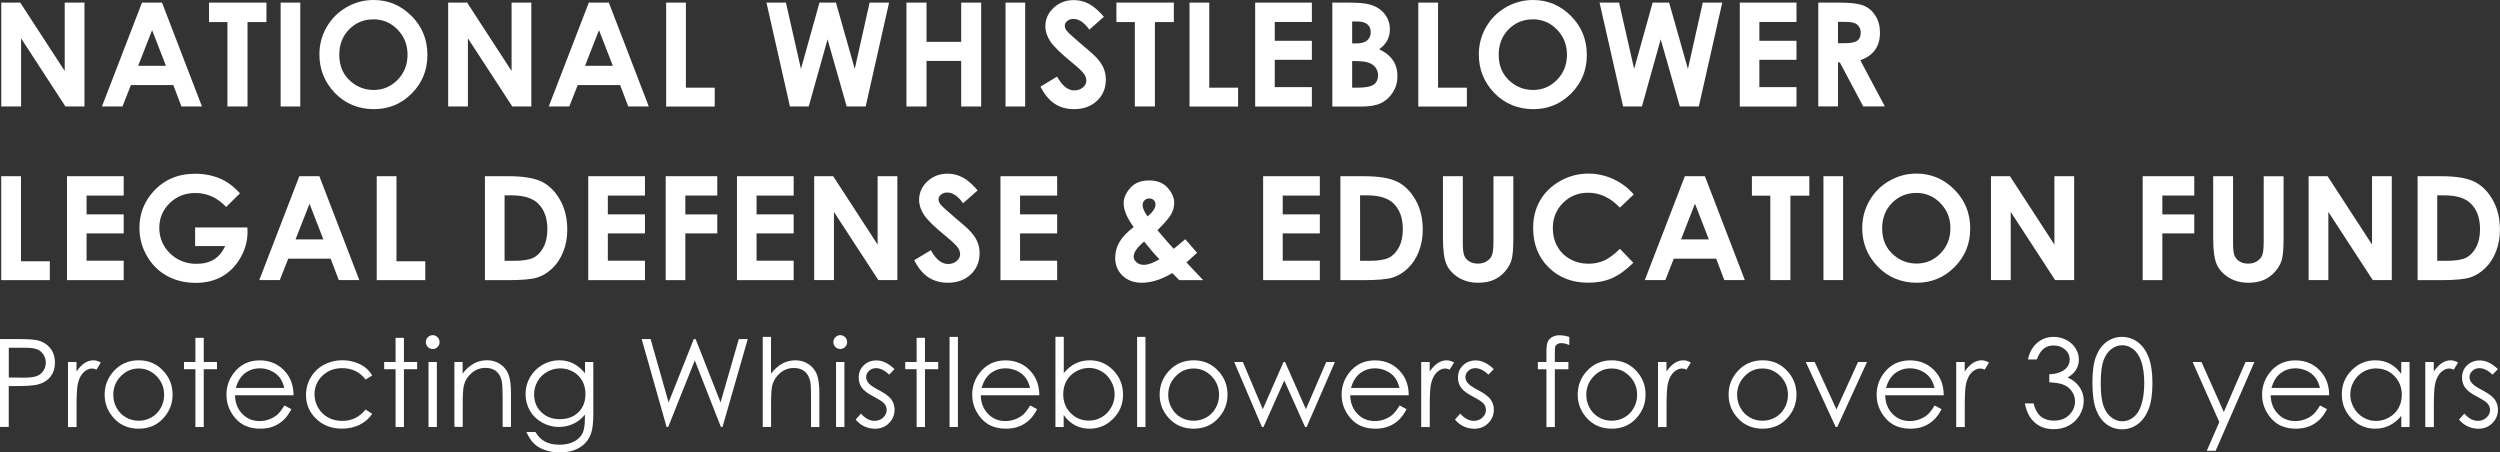 <?xml version="1.0" encoding="UTF-8"?>
<svg id="Layer_2" data-name="Layer 2" xmlns="http://www.w3.org/2000/svg" viewBox="0 0 449.34 81.32">
  <rect x="0" y="0" width="449.34" height="81.32" fill="#333333" stroke="none"/>
  <defs>
    <style>
      .cls-1 {
        fill: #fff;
      }
    </style>
  </defs>
  <g id="Layer_1-2" data-name="Layer 1">
    <g>
      <path class="cls-1" d="M.23.47h3.41l7.99,12.29V.47h3.55v18.67h-3.42L3.79,6.89v12.25H.23V.47Z"/>
      <path class="cls-1" d="M25.52.47h3.6l7.18,18.67h-3.69l-1.46-3.85h-7.62l-1.52,3.85h-3.69L25.52.47ZM27.34,5.42l-2.51,6.41h5l-2.49-6.41Z"/>
      <path class="cls-1" d="M37.57.47h10.32v3.5h-3.4v15.17h-3.61V3.97h-3.31V.47Z"/>
      <path class="cls-1" d="M50.44.47h3.53v18.67h-3.53V.47Z"/>
      <path class="cls-1" d="M67.15,0c2.64,0,4.91.96,6.82,2.87s2.85,4.24,2.85,7-.94,5.03-2.81,6.92-4.15,2.83-6.83,2.83-5.13-.97-6.99-2.91c-1.85-1.94-2.78-4.24-2.78-6.91,0-1.79.43-3.43,1.3-4.93.86-1.5,2.05-2.69,3.56-3.56,1.51-.88,3.14-1.31,4.88-1.31ZM67.11,3.48c-1.73,0-3.18.6-4.36,1.8-1.18,1.2-1.77,2.73-1.77,4.58,0,2.06.74,3.7,2.22,4.9,1.15.94,2.47,1.41,3.96,1.41,1.69,0,3.12-.61,4.31-1.83s1.78-2.72,1.78-4.51-.6-3.28-1.79-4.51-2.65-1.85-4.36-1.85Z"/>
      <path class="cls-1" d="M80.55.47h3.41l7.99,12.29V.47h3.55v18.67h-3.42l-7.98-12.25v12.25h-3.55V.47Z"/>
      <path class="cls-1" d="M105.83.47h3.6l7.18,18.67h-3.69l-1.46-3.85h-7.62l-1.52,3.85h-3.69L105.83.47ZM107.66,5.42l-2.51,6.41h5l-2.49-6.41Z"/>
      <path class="cls-1" d="M119.73.47h3.55v15.29h5.18v3.39h-8.73V.47Z"/>
      <path class="cls-1" d="M137.76.47h3.5l2.7,11.92,3.33-11.92h2.96l3.38,11.92,2.67-11.92h3.5l-4.21,18.67h-3.41l-3.44-12.07-3.38,12.07h-3.38L137.76.47Z"/>
      <path class="cls-1" d="M162.92.47h3.61v7.05h6.23V.47h3.59v18.67h-3.59v-8.19h-6.23v8.19h-3.61V.47Z"/>
      <path class="cls-1" d="M180.73.47h3.53v18.67h-3.53V.47Z"/>
      <path class="cls-1" d="M198.42,3.01l-2.63,2.32c-.92-1.29-1.87-1.93-2.82-1.93-.47,0-.85.12-1.14.37-.3.25-.45.53-.45.84s.11.61.32.89c.29.37,1.16,1.17,2.61,2.4,1.36,1.13,2.18,1.85,2.47,2.15.72.73,1.23,1.42,1.53,2.09.3.66.45,1.39.45,2.18,0,1.53-.53,2.8-1.59,3.8s-2.44,1.5-4.14,1.5c-1.33,0-2.49-.33-3.48-.98-.99-.65-1.83-1.68-2.54-3.07l2.99-1.8c.9,1.65,1.93,2.48,3.1,2.48.61,0,1.12-.18,1.54-.53s.62-.77.62-1.23c0-.42-.16-.85-.47-1.27-.31-.42-1-1.07-2.07-1.94-2.03-1.66-3.35-2.94-3.94-3.84-.59-.9-.89-1.8-.89-2.7,0-1.29.49-2.41,1.48-3.33.99-.93,2.21-1.39,3.65-1.39.93,0,1.82.22,2.66.65.84.43,1.76,1.22,2.74,2.36Z"/>
      <path class="cls-1" d="M200.66.47h10.32v3.5h-3.4v15.17h-3.61V3.97h-3.31V.47Z"/>
      <path class="cls-1" d="M213.79.47h3.56v15.29h5.18v3.39h-8.73V.47Z"/>
      <path class="cls-1" d="M225.6.47h10.19v3.48h-6.67v3.38h6.67v3.42h-6.67v4.91h6.67v3.49h-10.19V.47Z"/>
      <path class="cls-1" d="M239.47,19.14V.47h2.94c1.7,0,2.95.11,3.74.33,1.12.3,2.01.85,2.67,1.65s.99,1.75.99,2.84c0,.71-.15,1.36-.45,1.94-.3.58-.79,1.12-1.47,1.63,1.13.53,1.96,1.2,2.49,2s.79,1.75.79,2.84-.27,2.01-.81,2.87-1.24,1.51-2.1,1.94c-.86.43-2.04.64-3.55.64h-5.24ZM243.03,3.86v3.94h.78c.87,0,1.51-.18,1.93-.55s.63-.86.63-1.49c0-.58-.2-1.05-.6-1.39-.4-.34-1.01-.51-1.82-.51h-.92ZM243.03,10.97v4.79h.89c1.48,0,2.47-.19,2.99-.56.51-.37.77-.91.77-1.62,0-.8-.3-1.44-.9-1.9s-1.6-.7-3-.7h-.74Z"/>
      <path class="cls-1" d="M254.92.47h3.55v15.29h5.18v3.39h-8.73V.47Z"/>
      <path class="cls-1" d="M275.54,0c2.64,0,4.92.96,6.82,2.87,1.9,1.91,2.85,4.24,2.85,7s-.94,5.03-2.81,6.92c-1.88,1.89-4.15,2.83-6.83,2.83s-5.13-.97-6.99-2.91-2.78-4.24-2.78-6.91c0-1.79.43-3.43,1.3-4.93.86-1.5,2.05-2.69,3.56-3.56s3.14-1.31,4.88-1.31ZM275.5,3.48c-1.73,0-3.18.6-4.36,1.8s-1.77,2.73-1.77,4.58c0,2.06.74,3.7,2.22,4.9,1.15.94,2.47,1.41,3.96,1.41,1.69,0,3.12-.61,4.31-1.83s1.78-2.72,1.78-4.51-.6-3.28-1.79-4.51-2.65-1.85-4.36-1.85Z"/>
      <path class="cls-1" d="M287.51.47h3.5l2.7,11.92,3.33-11.92h2.96l3.38,11.92,2.67-11.92h3.5l-4.21,18.67h-3.41l-3.44-12.07-3.38,12.07h-3.38l-4.23-18.67Z"/>
      <path class="cls-1" d="M312.7.47h10.19v3.48h-6.67v3.38h6.67v3.42h-6.67v4.91h6.67v3.49h-10.19V.47Z"/>
      <path class="cls-1" d="M326.81.47h3.77c2.06,0,3.53.18,4.41.55s1.58.98,2.11,1.83c.53.85.8,1.87.8,3.03,0,1.23-.29,2.25-.88,3.08-.59.83-1.47,1.45-2.66,1.87l4.42,8.3h-3.89l-4.2-7.91h-.33v7.91h-3.55V.47ZM330.36,7.77h1.11c1.13,0,1.91-.15,2.33-.45.43-.3.64-.79.64-1.48,0-.41-.11-.76-.32-1.06-.21-.3-.49-.52-.85-.65-.35-.13-1-.2-1.95-.2h-.97v3.83Z"/>
      <path class="cls-1" d="M.22,31.67h3.55v15.29h5.18v3.39H.22v-18.67Z"/>
      <path class="cls-1" d="M12.04,31.67h10.19v3.48h-6.67v3.38h6.67v3.42h-6.67v4.91h6.67v3.49h-10.19v-18.67Z"/>
      <path class="cls-1" d="M43.15,34.72l-2.5,2.48c-1.58-1.68-3.43-2.51-5.54-2.51-1.84,0-3.38.61-4.62,1.83-1.24,1.22-1.86,2.7-1.86,4.44s.64,3.33,1.93,4.58,2.88,1.88,4.77,1.88c1.23,0,2.26-.26,3.11-.77.84-.52,1.52-1.32,2.04-2.42h-5.41v-3.34h9.39l.03.79c0,1.63-.42,3.18-1.27,4.65s-1.94,2.58-3.29,3.35-2.92,1.16-4.74,1.16c-1.94,0-3.67-.42-5.19-1.26s-2.72-2.04-3.61-3.6-1.33-3.24-1.33-5.04c0-2.47.82-4.62,2.45-6.45,1.94-2.18,4.46-3.26,7.57-3.26,1.62,0,3.14.3,4.56.9,1.19.51,2.36,1.38,3.5,2.62Z"/>
      <path class="cls-1" d="M53.8,31.67h3.6l7.18,18.67h-3.69l-1.46-3.85h-7.62l-1.52,3.85h-3.69l7.2-18.67ZM55.63,36.62l-2.51,6.41h5l-2.49-6.41Z"/>
      <path class="cls-1" d="M67.71,31.67h3.55v15.29h5.18v3.39h-8.73v-18.67Z"/>
      <path class="cls-1" d="M87.16,31.67h4.21c2.71,0,4.73.34,6.05,1.01,1.32.67,2.41,1.77,3.26,3.28s1.28,3.28,1.28,5.31c0,1.44-.24,2.76-.72,3.97s-1.14,2.21-1.98,3c-.84.8-1.75,1.35-2.73,1.65s-2.68.46-5.1.46h-4.27v-18.67ZM90.69,35.1v11.78h1.65c1.62,0,2.8-.19,3.54-.56s1.33-1,1.8-1.88c.47-.88.7-1.97.7-3.25,0-1.98-.55-3.52-1.66-4.61-1-.98-2.6-1.47-4.81-1.47h-1.21Z"/>
      <path class="cls-1" d="M105.73,31.67h10.19v3.48h-6.67v3.38h6.67v3.42h-6.67v4.91h6.67v3.49h-10.19v-18.67Z"/>
      <path class="cls-1" d="M119.65,31.67h9.27v3.47h-5.74v3.39h5.74v3.42h-5.74v8.4h-3.53v-18.67Z"/>
      <path class="cls-1" d="M132.46,31.67h10.19v3.48h-6.67v3.38h6.67v3.42h-6.67v4.91h6.67v3.49h-10.19v-18.67Z"/>
      <path class="cls-1" d="M146.34,31.67h3.41l7.99,12.29v-12.29h3.55v18.67h-3.42l-7.98-12.25v12.25h-3.55v-18.67Z"/>
      <path class="cls-1" d="M175.73,34.21l-2.63,2.32c-.92-1.29-1.87-1.93-2.82-1.93-.47,0-.85.12-1.14.37-.3.25-.45.53-.45.84s.11.61.32.89c.29.37,1.16,1.17,2.61,2.4,1.36,1.13,2.18,1.85,2.47,2.15.72.73,1.23,1.42,1.53,2.09.3.66.45,1.39.45,2.18,0,1.53-.53,2.8-1.59,3.8s-2.44,1.5-4.14,1.5c-1.33,0-2.49-.33-3.48-.98-.99-.65-1.83-1.68-2.54-3.07l2.99-1.8c.9,1.65,1.93,2.48,3.1,2.48.61,0,1.12-.18,1.54-.53s.62-.77.62-1.23c0-.42-.16-.85-.47-1.27-.31-.42-1-1.07-2.07-1.94-2.03-1.66-3.35-2.94-3.94-3.84-.59-.9-.89-1.8-.89-2.7,0-1.29.49-2.41,1.48-3.33.99-.93,2.21-1.39,3.65-1.39.93,0,1.82.22,2.66.65.84.43,1.76,1.22,2.74,2.36Z"/>
      <path class="cls-1" d="M179.82,31.67h10.19v3.48h-6.67v3.38h6.67v3.42h-6.67v4.91h6.67v3.49h-10.19v-18.67Z"/>
      <path class="cls-1" d="M213.04,43.01l2.12,2.42-.96.88-.95.86,3,3.18h-4.31l-1.23-1.27c-1.96,1.16-3.79,1.74-5.47,1.74-1.43,0-2.59-.42-3.47-1.26s-1.33-1.91-1.33-3.22c0-.99.25-1.93.75-2.81.5-.88,1.36-1.79,2.57-2.73-1.2-1.62-1.8-3.05-1.8-4.29,0-.92.4-1.83,1.19-2.73s1.92-1.35,3.36-1.35,2.59.44,3.37,1.33,1.17,1.79,1.17,2.69c0,.71-.18,1.39-.54,2.04s-1.19,1.62-2.48,2.89c1.52,1.79,2.49,2.9,2.93,3.34.27-.2.96-.78,2.07-1.73ZM208.4,46.6c-.65-.64-1.58-1.71-2.76-3.19-1.25,1.04-1.88,1.95-1.88,2.73,0,.36.17.7.51,1s.78.46,1.3.46c.75,0,1.7-.33,2.83-1ZM206.28,38.89c.94-.8,1.41-1.52,1.41-2.13,0-.32-.11-.58-.32-.79s-.49-.3-.84-.3c-.32,0-.59.11-.82.34s-.34.5-.34.8c0,.61.3,1.3.9,2.08Z"/>
      <path class="cls-1" d="M227.03,31.67h10.19v3.48h-6.67v3.38h6.67v3.42h-6.67v4.91h6.67v3.49h-10.19v-18.67Z"/>
      <path class="cls-1" d="M240.92,31.67h4.21c2.71,0,4.73.34,6.05,1.01s2.41,1.77,3.26,3.28,1.28,3.28,1.28,5.31c0,1.44-.24,2.76-.72,3.97s-1.14,2.21-1.98,3c-.84.8-1.75,1.35-2.73,1.65-.98.3-2.68.46-5.1.46h-4.27v-18.67ZM244.45,35.1v11.78h1.65c1.62,0,2.8-.19,3.54-.56.73-.37,1.33-1,1.8-1.88.47-.88.7-1.97.7-3.25,0-1.98-.55-3.52-1.66-4.61-1-.98-2.6-1.47-4.81-1.47h-1.21Z"/>
      <path class="cls-1" d="M259.35,31.67h3.57v12.08c0,1.04.09,1.78.27,2.21.18.43.48.78.9,1.03.42.26.92.39,1.52.39.63,0,1.17-.14,1.62-.43.45-.29.77-.65.94-1.1.17-.44.26-1.29.26-2.54v-11.63h3.57v11.13c0,1.88-.11,3.18-.32,3.91s-.62,1.43-1.21,2.11c-.6.68-1.29,1.18-2.06,1.5s-1.68.49-2.72.49c-1.35,0-2.53-.31-3.54-.93-1-.62-1.72-1.4-2.15-2.34s-.65-2.52-.65-4.74v-11.13Z"/>
      <path class="cls-1" d="M293.64,34.95l-2.49,2.37c-1.69-1.79-3.59-2.68-5.71-2.68-1.78,0-3.29.61-4.51,1.83-1.22,1.22-1.83,2.72-1.83,4.51,0,1.25.27,2.35.81,3.32s1.31,1.72,2.3,2.27c.99.55,2.09.83,3.3.83,1.03,0,1.97-.19,2.83-.58.85-.39,1.79-1.09,2.82-2.1l2.41,2.51c-1.38,1.35-2.68,2.28-3.91,2.8-1.23.52-2.63.78-4.2.78-2.9,0-5.28-.92-7.13-2.76-1.85-1.84-2.77-4.2-2.77-7.08,0-1.86.42-3.52,1.26-4.96.84-1.45,2.05-2.61,3.62-3.49,1.57-.88,3.26-1.32,5.07-1.32,1.54,0,3.02.33,4.45.98,1.43.65,2.66,1.58,3.69,2.78Z"/>
      <path class="cls-1" d="M302.82,31.67h3.61l7.18,18.67h-3.69l-1.46-3.85h-7.62l-1.52,3.85h-3.69l7.2-18.67ZM304.64,36.62l-2.5,6.41h5l-2.49-6.41Z"/>
      <path class="cls-1" d="M314.88,31.67h10.32v3.5h-3.4v15.17h-3.61v-15.17h-3.31v-3.5Z"/>
      <path class="cls-1" d="M327.74,31.67h3.53v18.67h-3.53v-18.67Z"/>
      <path class="cls-1" d="M344.45,31.2c2.64,0,4.92.96,6.82,2.87,1.9,1.91,2.85,4.24,2.85,7s-.94,5.03-2.81,6.92c-1.88,1.89-4.15,2.83-6.83,2.83s-5.13-.97-6.99-2.91-2.78-4.24-2.78-6.91c0-1.79.43-3.43,1.3-4.93.86-1.5,2.05-2.69,3.56-3.56s3.14-1.31,4.88-1.31ZM344.42,34.68c-1.73,0-3.18.6-4.36,1.8s-1.77,2.73-1.77,4.58c0,2.06.74,3.7,2.22,4.9,1.15.94,2.47,1.41,3.96,1.41,1.69,0,3.12-.61,4.31-1.83s1.78-2.72,1.78-4.51-.6-3.28-1.79-4.51-2.65-1.85-4.36-1.85Z"/>
      <path class="cls-1" d="M357.85,31.67h3.41l7.99,12.29v-12.29h3.55v18.67h-3.42l-7.98-12.25v12.25h-3.55v-18.67Z"/>
      <path class="cls-1" d="M385.12,31.67h9.27v3.47h-5.74v3.39h5.74v3.42h-5.74v8.4h-3.53v-18.67Z"/>
      <path class="cls-1" d="M397.79,31.67h3.57v12.08c0,1.04.09,1.78.27,2.21.18.43.48.78.9,1.03.42.26.92.39,1.52.39.63,0,1.17-.14,1.62-.43.45-.29.77-.65.94-1.1.17-.44.26-1.29.26-2.54v-11.63h3.57v11.13c0,1.88-.11,3.18-.32,3.91s-.62,1.43-1.21,2.11c-.6.68-1.29,1.18-2.06,1.5s-1.68.49-2.72.49c-1.35,0-2.53-.31-3.54-.93-1-.62-1.72-1.4-2.15-2.34s-.65-2.52-.65-4.74v-11.13Z"/>
      <path class="cls-1" d="M414.94,31.67h3.41l7.99,12.29v-12.29h3.55v18.67h-3.42l-7.98-12.25v12.25h-3.55v-18.67Z"/>
      <path class="cls-1" d="M434.53,31.67h4.21c2.71,0,4.73.34,6.05,1.01s2.41,1.77,3.26,3.28,1.28,3.28,1.28,5.31c0,1.44-.24,2.76-.72,3.97s-1.14,2.21-1.98,3c-.84.8-1.75,1.35-2.73,1.65-.98.3-2.68.46-5.1.46h-4.27v-18.67ZM438.06,35.1v11.78h1.65c1.62,0,2.8-.19,3.54-.56.73-.37,1.33-1,1.8-1.88.47-.88.7-1.97.7-3.25,0-1.98-.55-3.52-1.66-4.61-1-.98-2.6-1.47-4.81-1.47h-1.21Z"/>
      <path class="cls-1" d="M0,60.94h3.15c1.8,0,3.02.08,3.65.24.9.22,1.64.68,2.21,1.37.57.69.86,1.56.86,2.6s-.28,1.92-.84,2.6c-.56.68-1.33,1.14-2.31,1.38-.72.17-2.06.26-4.02.26h-1.13v7.35H0v-15.8ZM1.58,62.49v5.36l2.67.03c1.08,0,1.87-.1,2.37-.29.5-.2.9-.51,1.18-.95.29-.44.43-.93.43-1.47s-.14-1.01-.43-1.45c-.29-.44-.66-.75-1.13-.94-.47-.19-1.24-.28-2.3-.28H1.58Z"/>
      <path class="cls-1" d="M12.21,65.06h1.54v1.71c.46-.67.94-1.18,1.45-1.51.51-.33,1.04-.5,1.59-.5.42,0,.86.13,1.33.4l-.78,1.27c-.32-.14-.58-.2-.79-.2-.5,0-.98.21-1.45.62-.47.41-.82,1.05-1.06,1.92-.19.67-.28,2.01-.28,4.04v3.95h-1.54v-11.69Z"/>
      <path class="cls-1" d="M24.93,64.76c1.8,0,3.29.65,4.48,1.96,1.08,1.19,1.61,2.6,1.61,4.22s-.57,3.06-1.71,4.28c-1.14,1.22-2.6,1.83-4.39,1.83s-3.26-.61-4.4-1.83c-1.14-1.22-1.71-2.65-1.71-4.28s.54-3.02,1.61-4.21c1.18-1.31,2.68-1.97,4.49-1.97ZM24.93,66.23c-1.25,0-2.33.46-3.22,1.39-.9.92-1.35,2.04-1.35,3.35,0,.85.2,1.63.61,2.36s.96,1.29,1.66,1.69c.7.4,1.46.6,2.3.6s1.6-.2,2.3-.6c.7-.4,1.25-.96,1.66-1.69.41-.73.61-1.52.61-2.36,0-1.31-.45-2.43-1.35-3.35s-1.97-1.39-3.22-1.39Z"/>
      <path class="cls-1" d="M35.12,60.72h1.5v4.34h2.38v1.3h-2.38v10.39h-1.5v-10.39h-2.05v-1.3h2.05v-4.34Z"/>
      <path class="cls-1" d="M51.1,72.87l1.27.67c-.42.82-.9,1.48-1.44,1.98-.54.5-1.16.88-1.84,1.14-.68.26-1.45.39-2.31.39-1.91,0-3.4-.62-4.47-1.87-1.08-1.25-1.61-2.66-1.61-4.24,0-1.48.46-2.8,1.37-3.96,1.15-1.48,2.7-2.21,4.63-2.21s3.58.76,4.77,2.27c.85,1.07,1.28,2.4,1.29,4h-10.52c.03,1.36.46,2.47,1.3,3.34s1.88,1.3,3.11,1.3c.6,0,1.17-.1,1.74-.31.56-.21,1.04-.48,1.44-.82.39-.34.82-.9,1.28-1.66ZM51.1,69.72c-.2-.8-.49-1.44-.88-1.92-.38-.48-.89-.87-1.52-1.16-.63-.29-1.29-.44-1.99-.44-1.15,0-2.13.37-2.96,1.11-.6.54-1.06,1.34-1.37,2.42h8.71Z"/>
      <path class="cls-1" d="M66.9,67.48l-1.19.74c-1.03-1.37-2.44-2.05-4.22-2.05-1.42,0-2.61.46-3.55,1.37-.94.92-1.41,2.03-1.41,3.34,0,.85.22,1.65.65,2.4s1.03,1.33,1.78,1.75c.75.42,1.6.62,2.54.62,1.72,0,3.12-.68,4.21-2.05l1.19.78c-.56.84-1.31,1.49-2.25,1.96-.94.46-2.01.7-3.22.7-1.85,0-3.38-.59-4.6-1.76-1.22-1.17-1.83-2.6-1.83-4.29,0-1.13.28-2.18.85-3.15.57-.97,1.35-1.73,2.35-2.27,1-.54,2.11-.82,3.34-.82.77,0,1.52.12,2.24.35s1.33.54,1.83.92c.5.38.93.86,1.28,1.45Z"/>
      <path class="cls-1" d="M71.1,60.72h1.5v4.34h2.38v1.3h-2.38v10.39h-1.5v-10.39h-2.05v-1.3h2.05v-4.34Z"/>
      <path class="cls-1" d="M77.77,60.24c.34,0,.63.12.88.37.24.24.36.54.36.88s-.12.63-.36.87c-.24.24-.53.37-.88.37s-.62-.12-.87-.37c-.24-.24-.36-.53-.36-.87s.12-.64.36-.88c.24-.24.53-.37.87-.37ZM77.02,65.06h1.5v11.69h-1.5v-11.69Z"/>
      <path class="cls-1" d="M81.65,65.06h1.5v2.09c.6-.8,1.27-1.4,2-1.8s1.53-.6,2.38-.6,1.65.22,2.33.67c.68.44,1.18,1.04,1.5,1.79s.48,1.92.48,3.51v6.02h-1.5v-5.58c0-1.35-.06-2.25-.17-2.7-.17-.77-.51-1.35-1-1.75-.49-.39-1.14-.59-1.93-.59-.91,0-1.72.3-2.44.9s-1.19,1.35-1.42,2.23c-.14.58-.21,1.64-.21,3.18v4.29h-1.5v-11.69Z"/>
      <path class="cls-1" d="M105.14,65.06h1.5v9.31c0,1.64-.14,2.84-.43,3.6-.39,1.07-1.08,1.9-2.05,2.48-.97.58-2.15.87-3.51.87-1,0-1.9-.14-2.7-.43-.8-.28-1.45-.66-1.95-1.14-.5-.48-.96-1.18-1.39-2.1h1.63c.44.77,1.02,1.35,1.72,1.72.7.37,1.57.56,2.61.56s1.89-.19,2.6-.57c.71-.38,1.21-.86,1.51-1.44s.45-1.51.45-2.8v-.6c-.57.72-1.26,1.27-2.08,1.65-.82.38-1.69.57-2.6.57-1.08,0-2.09-.27-3.03-.8-.95-.53-1.68-1.25-2.19-2.15s-.77-1.89-.77-2.98.27-2.09.81-3.02c.54-.93,1.28-1.67,2.23-2.22.95-.54,1.95-.82,3.01-.82.87,0,1.69.18,2.45.54.76.36,1.49.96,2.19,1.79v-2.03ZM100.71,66.21c-.85,0-1.64.21-2.37.62-.73.41-1.3.98-1.72,1.71-.42.73-.62,1.51-.62,2.36,0,1.28.43,2.34,1.29,3.18s1.97,1.26,3.34,1.26,2.49-.42,3.34-1.25c.84-.83,1.26-1.92,1.26-3.28,0-.88-.19-1.67-.58-2.36-.39-.69-.93-1.24-1.64-1.64-.71-.4-1.47-.6-2.29-.6Z"/>
      <path class="cls-1" d="M115.32,60.94h1.62l3.23,11.39,4.53-11.39h.33l4.48,11.39,3.28-11.39h1.61l-4.54,15.8h-.29l-4.69-11.96-4.78,11.96h-.29l-4.48-15.8Z"/>
      <path class="cls-1" d="M137.08,60.55h1.5v6.61c.61-.8,1.28-1.4,2.01-1.8s1.52-.6,2.37-.6,1.65.22,2.33.67c.68.44,1.18,1.04,1.5,1.79.32.75.48,1.92.48,3.52v6.02h-1.5v-5.58c0-1.35-.05-2.25-.16-2.7-.19-.77-.52-1.35-1.02-1.75-.49-.39-1.13-.59-1.93-.59-.91,0-1.72.3-2.44.9s-1.19,1.35-1.42,2.23c-.14.57-.21,1.63-.21,3.18v4.29h-1.5v-16.2Z"/>
      <path class="cls-1" d="M151.02,60.24c.34,0,.63.12.88.37.24.24.36.54.36.88s-.12.63-.36.87c-.24.24-.53.37-.88.37s-.62-.12-.87-.37c-.24-.24-.36-.53-.36-.87s.12-.64.36-.88c.24-.24.53-.37.87-.37ZM150.27,65.06h1.5v11.69h-1.5v-11.69Z"/>
      <path class="cls-1" d="M160.78,66.34l-.97,1c-.8-.78-1.59-1.17-2.36-1.17-.49,0-.91.16-1.25.48-.35.32-.52.7-.52,1.13,0,.38.14.74.43,1.08.29.35.89.76,1.81,1.24,1.12.58,1.88,1.14,2.28,1.68.39.54.59,1.16.59,1.84,0,.96-.34,1.77-1.01,2.44-.67.67-1.52,1-2.53,1-.67,0-1.32-.15-1.93-.44s-1.12-.7-1.52-1.21l.95-1.07c.77.87,1.58,1.3,2.44,1.3.6,0,1.12-.19,1.54-.58.42-.39.64-.84.64-1.36,0-.43-.14-.81-.42-1.15-.28-.33-.91-.74-1.89-1.25-1.06-.54-1.77-1.08-2.15-1.61-.38-.53-.57-1.13-.57-1.82,0-.89.3-1.63.91-2.21.61-.59,1.37-.88,2.3-.88,1.08,0,2.16.53,3.25,1.58Z"/>
      <path class="cls-1" d="M164.75,60.72h1.5v4.34h2.38v1.3h-2.38v10.39h-1.5v-10.39h-2.05v-1.3h2.05v-4.34Z"/>
      <path class="cls-1" d="M170.67,60.55h1.5v16.2h-1.5v-16.2Z"/>
      <path class="cls-1" d="M185.14,72.87l1.27.67c-.42.82-.9,1.48-1.44,1.98-.54.5-1.16.88-1.84,1.14-.68.26-1.45.39-2.31.39-1.91,0-3.4-.62-4.47-1.87-1.08-1.25-1.61-2.66-1.61-4.24,0-1.48.46-2.8,1.37-3.96,1.15-1.48,2.7-2.21,4.63-2.21s3.58.76,4.77,2.27c.85,1.07,1.28,2.4,1.29,4h-10.52c.03,1.36.46,2.47,1.3,3.34s1.88,1.3,3.11,1.3c.6,0,1.17-.1,1.74-.31.56-.21,1.04-.48,1.44-.82.39-.34.82-.9,1.28-1.66ZM185.14,69.72c-.2-.8-.49-1.44-.88-1.92-.38-.48-.89-.87-1.52-1.16-.63-.29-1.29-.44-1.99-.44-1.15,0-2.13.37-2.96,1.11-.6.54-1.06,1.34-1.37,2.42h8.71Z"/>
      <path class="cls-1" d="M189.7,76.74v-16.2h1.5v6.52c.63-.77,1.33-1.35,2.11-1.73.78-.38,1.63-.57,2.56-.57,1.65,0,3.06.6,4.23,1.8,1.17,1.2,1.75,2.66,1.75,4.37s-.59,3.13-1.77,4.33c-1.18,1.2-2.6,1.79-4.26,1.79-.95,0-1.81-.2-2.59-.61-.77-.41-1.46-1.02-2.05-1.84v2.15h-1.5ZM195.71,75.6c.84,0,1.61-.21,2.31-.62.71-.41,1.27-.99,1.69-1.73.42-.74.63-1.53.63-2.36s-.21-1.62-.63-2.37-.99-1.34-1.7-1.76-1.47-.63-2.28-.63-1.6.21-2.34.63-1.31.98-1.7,1.69-.59,1.51-.59,2.4c0,1.35.44,2.49,1.33,3.39.89.91,1.98,1.36,3.29,1.36Z"/>
      <path class="cls-1" d="M204.38,60.55h1.5v16.2h-1.5v-16.2Z"/>
      <path class="cls-1" d="M214.54,64.76c1.8,0,3.29.65,4.48,1.96,1.08,1.19,1.61,2.6,1.61,4.22s-.57,3.06-1.71,4.28c-1.14,1.22-2.6,1.83-4.38,1.83s-3.26-.61-4.4-1.83c-1.14-1.22-1.71-2.65-1.71-4.28s.54-3.02,1.61-4.21c1.18-1.31,2.68-1.97,4.49-1.97ZM214.54,66.23c-1.25,0-2.33.46-3.22,1.39-.9.92-1.35,2.04-1.35,3.35,0,.85.2,1.63.61,2.36s.96,1.29,1.66,1.69c.7.4,1.46.6,2.3.6s1.6-.2,2.3-.6,1.25-.96,1.66-1.69c.41-.73.61-1.52.61-2.36,0-1.31-.45-2.43-1.35-3.35-.9-.92-1.98-1.39-3.22-1.39Z"/>
      <path class="cls-1" d="M221.84,65.06h1.55l3.58,8.49,3.73-8.49h.27l3.75,8.49,3.65-8.49h1.56l-5.08,11.69h-.28l-3.74-8.37-3.73,8.37h-.28l-4.99-11.69Z"/>
      <path class="cls-1" d="M251.54,72.87l1.27.67c-.42.82-.9,1.48-1.44,1.98-.54.5-1.16.88-1.84,1.14-.68.26-1.45.39-2.31.39-1.91,0-3.4-.62-4.47-1.87-1.08-1.25-1.61-2.66-1.61-4.24,0-1.48.46-2.8,1.37-3.96,1.15-1.48,2.7-2.21,4.63-2.21s3.58.76,4.77,2.27c.85,1.07,1.28,2.4,1.29,4h-10.52c.03,1.36.46,2.47,1.3,3.34s1.88,1.3,3.11,1.3c.6,0,1.17-.1,1.74-.31.56-.21,1.04-.48,1.44-.82s.82-.9,1.28-1.66ZM251.54,69.72c-.2-.8-.49-1.44-.88-1.92-.38-.48-.89-.87-1.52-1.16-.63-.29-1.29-.44-1.99-.44-1.15,0-2.13.37-2.96,1.11-.6.54-1.06,1.34-1.37,2.42h8.71Z"/>
      <path class="cls-1" d="M255.43,65.06h1.54v1.71c.46-.67.94-1.18,1.45-1.51s1.04-.5,1.59-.5c.42,0,.86.13,1.33.4l-.78,1.27c-.32-.14-.58-.2-.79-.2-.5,0-.98.21-1.45.62-.47.41-.82,1.05-1.06,1.92-.19.67-.28,2.01-.28,4.04v3.95h-1.54v-11.69Z"/>
      <path class="cls-1" d="M268.49,66.34l-.97,1c-.8-.78-1.59-1.17-2.36-1.17-.49,0-.91.16-1.25.48-.35.32-.52.7-.52,1.13,0,.38.14.74.43,1.08.29.35.89.76,1.81,1.24,1.12.58,1.88,1.14,2.28,1.68.39.54.59,1.16.59,1.84,0,.96-.34,1.77-1.01,2.44-.67.67-1.52,1-2.53,1-.67,0-1.32-.15-1.93-.44s-1.12-.7-1.52-1.21l.95-1.07c.77.87,1.58,1.3,2.44,1.3.6,0,1.12-.19,1.54-.58.42-.39.64-.84.64-1.36,0-.43-.14-.81-.42-1.15-.28-.33-.91-.74-1.89-1.25-1.05-.54-1.77-1.08-2.15-1.61-.38-.53-.57-1.13-.57-1.82,0-.89.3-1.63.91-2.21.61-.59,1.37-.88,2.3-.88,1.08,0,2.16.53,3.25,1.58Z"/>
      <path class="cls-1" d="M282.06,60.55v1.47c-.55-.24-1.02-.35-1.42-.35-.29,0-.54.06-.73.18s-.32.25-.37.41c-.05.15-.08.56-.08,1.23v1.58s2.44,0,2.44,0v1.3h-2.44v10.39h-1.51v-10.39h-1.54v-1.3h1.54v-1.83c0-.84.08-1.44.23-1.79.15-.36.42-.65.79-.86.37-.22.81-.33,1.34-.33.49,0,1.07.1,1.75.3Z"/>
      <path class="cls-1" d="M289.68,64.76c1.8,0,3.29.65,4.48,1.96,1.08,1.19,1.61,2.6,1.61,4.22s-.57,3.06-1.71,4.28c-1.14,1.22-2.6,1.83-4.38,1.83s-3.26-.61-4.4-1.83c-1.14-1.22-1.71-2.65-1.71-4.28s.54-3.02,1.61-4.21c1.18-1.31,2.68-1.97,4.49-1.97ZM289.68,66.23c-1.25,0-2.33.46-3.22,1.39s-1.35,2.04-1.35,3.35c0,.85.21,1.63.61,2.36.41.73.96,1.29,1.66,1.69s1.46.6,2.3.6,1.6-.2,2.3-.6,1.25-.96,1.66-1.69c.41-.73.61-1.52.61-2.36,0-1.31-.45-2.43-1.35-3.35-.9-.92-1.97-1.39-3.22-1.39Z"/>
      <path class="cls-1" d="M297.99,65.06h1.54v1.71c.46-.67.94-1.18,1.45-1.51s1.04-.5,1.59-.5c.42,0,.86.13,1.33.4l-.78,1.27c-.32-.14-.58-.2-.79-.2-.5,0-.98.21-1.45.62-.47.41-.82,1.05-1.06,1.92-.19.67-.28,2.01-.28,4.04v3.95h-1.54v-11.69Z"/>
      <path class="cls-1" d="M316.8,64.76c1.8,0,3.29.65,4.48,1.96,1.08,1.19,1.61,2.6,1.61,4.22s-.57,3.06-1.71,4.28c-1.14,1.22-2.6,1.83-4.38,1.83s-3.26-.61-4.4-1.83c-1.14-1.22-1.71-2.65-1.71-4.28s.54-3.02,1.61-4.21c1.18-1.31,2.68-1.97,4.49-1.97ZM316.79,66.23c-1.25,0-2.33.46-3.22,1.39s-1.35,2.04-1.35,3.35c0,.85.21,1.63.61,2.36.41.73.96,1.29,1.66,1.69s1.46.6,2.3.6,1.6-.2,2.3-.6,1.25-.96,1.66-1.69c.41-.73.61-1.52.61-2.36,0-1.31-.45-2.43-1.35-3.35-.9-.92-1.97-1.39-3.22-1.39Z"/>
      <path class="cls-1" d="M324.56,65.06h1.6l3.92,8.52,3.88-8.52h1.61l-5.35,11.69h-.28l-5.38-11.69Z"/>
      <path class="cls-1" d="M347.7,72.87l1.27.67c-.42.82-.9,1.48-1.44,1.98-.54.5-1.16.88-1.84,1.14-.68.26-1.45.39-2.31.39-1.91,0-3.4-.62-4.47-1.87-1.08-1.25-1.61-2.66-1.61-4.24,0-1.48.46-2.8,1.37-3.96,1.15-1.48,2.7-2.21,4.63-2.21s3.58.76,4.77,2.27c.85,1.07,1.28,2.4,1.29,4h-10.52c.03,1.36.46,2.47,1.3,3.34s1.88,1.3,3.11,1.3c.6,0,1.17-.1,1.74-.31.56-.21,1.04-.48,1.44-.82s.82-.9,1.28-1.66ZM347.7,69.72c-.2-.8-.49-1.44-.88-1.92-.38-.48-.89-.87-1.52-1.16-.63-.29-1.29-.44-1.99-.44-1.15,0-2.13.37-2.96,1.11-.6.54-1.06,1.34-1.37,2.42h8.71Z"/>
      <path class="cls-1" d="M351.59,65.06h1.54v1.71c.46-.67.94-1.18,1.45-1.51s1.04-.5,1.59-.5c.42,0,.86.13,1.33.4l-.78,1.27c-.32-.14-.58-.2-.79-.2-.5,0-.98.21-1.45.62-.47.41-.82,1.05-1.06,1.92-.19.67-.28,2.01-.28,4.04v3.95h-1.54v-11.69Z"/>
      <path class="cls-1" d="M366.1,64.61h-1.61c.29-1.3.86-2.31,1.69-3.01.83-.7,1.81-1.05,2.94-1.05.82,0,1.59.19,2.3.56.71.38,1.26.88,1.65,1.52.39.64.58,1.3.58,2,0,1.36-.68,2.44-2.03,3.23.76.31,1.38.76,1.87,1.35.69.84,1.03,1.78,1.03,2.81,0,.9-.24,1.75-.71,2.56-.47.81-1.12,1.44-1.93,1.89s-1.73.67-2.74.67c-1.36,0-2.5-.39-3.41-1.18s-1.5-1.94-1.78-3.45h1.55c.27,1.02.66,1.77,1.17,2.22.65.58,1.48.87,2.49.87,1.15,0,2.07-.34,2.76-1.03s1.04-1.49,1.04-2.42c0-.62-.17-1.19-.52-1.73-.35-.54-.81-.94-1.4-1.21-.58-.27-1.49-.44-2.71-.5v-1.45c.72,0,1.38-.13,1.98-.38.59-.25,1.03-.58,1.29-.97.27-.39.4-.82.4-1.29,0-.69-.27-1.28-.82-1.78-.55-.5-1.24-.75-2.08-.75-.68,0-1.27.19-1.76.57-.49.38-.91,1.03-1.26,1.95Z"/>
      <path class="cls-1" d="M376.08,68.85c0-2.08.22-3.7.67-4.83.45-1.14,1.08-2,1.9-2.59.82-.59,1.73-.88,2.74-.88s1.95.3,2.78.89,1.49,1.48,1.97,2.66c.48,1.18.73,2.77.73,4.76s-.24,3.56-.71,4.74c-.48,1.17-1.13,2.06-1.97,2.66s-1.77.9-2.79.9-1.92-.29-2.73-.87-1.44-1.44-1.9-2.59c-.46-1.15-.68-2.76-.68-4.83ZM377.58,68.88c0,1.78.16,3.13.48,4.05.32.91.79,1.61,1.41,2.08s1.28.71,1.98.71,1.36-.23,1.97-.69,1.07-1.16,1.39-2.08c.39-1.13.59-2.48.59-4.06s-.18-2.89-.53-3.91-.84-1.76-1.46-2.23c-.62-.47-1.27-.7-1.96-.7s-1.36.23-1.98.7c-.62.47-1.08,1.16-1.41,2.07-.32.91-.48,2.27-.48,4.06Z"/>
      <path class="cls-1" d="M394.09,65.06h1.59l4.02,9,3.9-9h1.6l-6.97,15.96h-1.59l2.25-5.16-4.8-10.8Z"/>
      <path class="cls-1" d="M416.98,72.87l1.27.67c-.42.82-.9,1.48-1.44,1.98-.54.5-1.16.88-1.84,1.14-.68.26-1.45.39-2.31.39-1.91,0-3.4-.62-4.47-1.87-1.08-1.25-1.61-2.66-1.61-4.24,0-1.48.46-2.8,1.37-3.96,1.15-1.48,2.7-2.21,4.63-2.21s3.58.76,4.77,2.27c.85,1.07,1.28,2.4,1.29,4h-10.52c.03,1.36.46,2.47,1.3,3.34s1.88,1.3,3.11,1.3c.6,0,1.17-.1,1.74-.31.56-.21,1.04-.48,1.44-.82s.82-.9,1.28-1.66ZM416.98,69.72c-.2-.8-.49-1.44-.88-1.92-.38-.48-.89-.87-1.52-1.16-.63-.29-1.29-.44-1.99-.44-1.15,0-2.13.37-2.96,1.11-.6.54-1.06,1.34-1.37,2.42h8.71Z"/>
      <path class="cls-1" d="M433.08,65.06v11.69h-1.48v-2.01c-.63.77-1.34,1.34-2.12,1.73-.79.39-1.64.58-2.57.58-1.65,0-3.07-.6-4.24-1.8-1.17-1.2-1.76-2.66-1.76-4.38s.59-3.12,1.77-4.32c1.18-1.2,2.6-1.79,4.26-1.79.96,0,1.83.2,2.6.61.78.41,1.46,1.02,2.05,1.84v-2.15h1.48ZM427.07,66.21c-.84,0-1.61.21-2.32.62-.71.41-1.27.99-1.69,1.73-.42.74-.63,1.53-.63,2.36s.21,1.61.63,2.36.99,1.34,1.7,1.75c.71.42,1.47.63,2.29.63s1.6-.21,2.34-.62c.74-.41,1.3-.98,1.7-1.68.4-.71.6-1.51.6-2.39,0-1.35-.45-2.48-1.34-3.39-.89-.91-1.99-1.36-3.29-1.36Z"/>
      <path class="cls-1" d="M435.9,65.06h1.54v1.71c.46-.67.94-1.18,1.45-1.51s1.04-.5,1.59-.5c.42,0,.86.13,1.33.4l-.78,1.27c-.32-.14-.58-.2-.79-.2-.5,0-.98.21-1.45.62-.47.41-.82,1.05-1.06,1.92-.19.67-.28,2.01-.28,4.04v3.95h-1.54v-11.69Z"/>
      <path class="cls-1" d="M448.96,66.34l-.97,1c-.8-.78-1.59-1.17-2.36-1.17-.49,0-.91.16-1.25.48-.35.32-.52.7-.52,1.13,0,.38.14.74.43,1.08.29.35.89.76,1.81,1.24,1.12.58,1.88,1.14,2.28,1.68.39.54.59,1.16.59,1.84,0,.96-.34,1.77-1.01,2.44-.67.67-1.52,1-2.53,1-.67,0-1.32-.15-1.93-.44s-1.12-.7-1.52-1.21l.95-1.07c.77.87,1.58,1.3,2.44,1.3.6,0,1.12-.19,1.54-.58.42-.39.64-.84.64-1.36,0-.43-.14-.81-.42-1.15-.28-.33-.91-.74-1.89-1.25-1.05-.54-1.77-1.08-2.15-1.61-.38-.53-.57-1.13-.57-1.82,0-.89.3-1.63.91-2.21.61-.59,1.37-.88,2.3-.88,1.08,0,2.16.53,3.25,1.58Z"/>
    </g>
  </g>
</svg>
